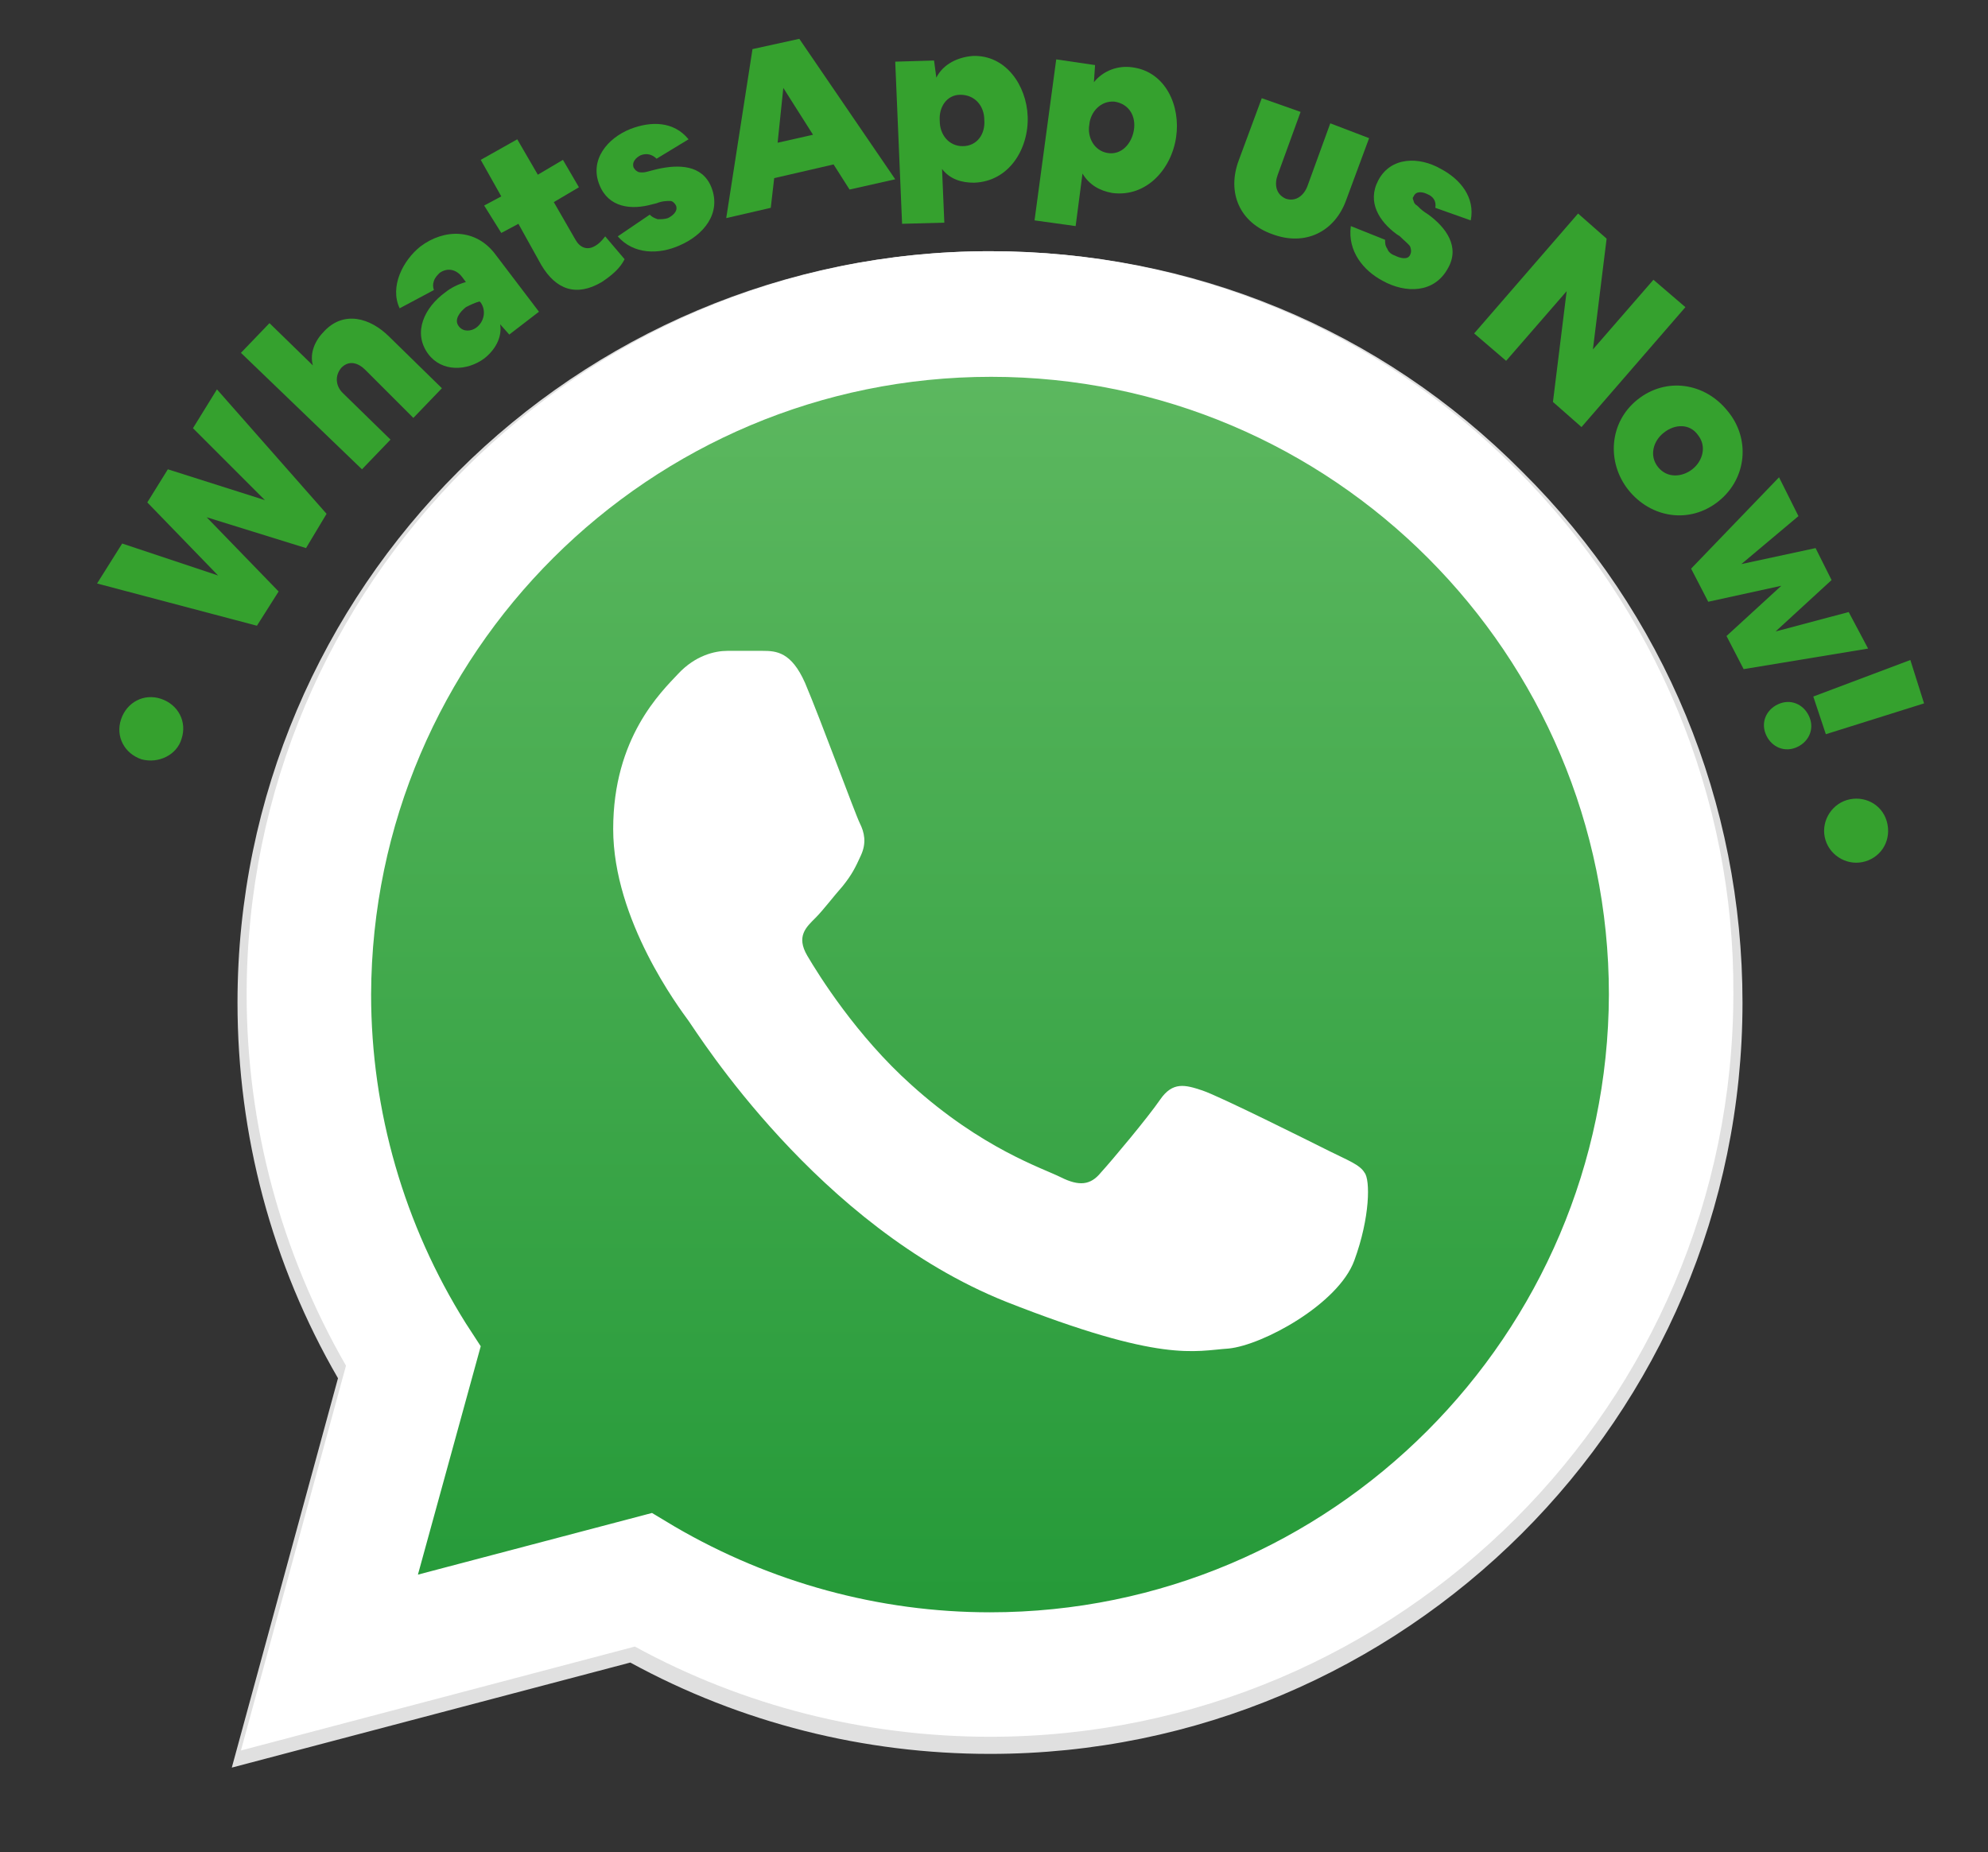 <?xml version="1.0" encoding="utf-8"?>
<!-- Generator: Adobe Illustrator 24.3.0, SVG Export Plug-In . SVG Version: 6.00 Build 0)  -->
<svg version="1.1" id="Layer_1" xmlns="http://www.w3.org/2000/svg" xmlns:xlink="http://www.w3.org/1999/xlink" x="0px" y="0px"
	 viewBox="0 0 174.1 162.2" style="enable-background:new 0 0 174.1 162.2;" xml:space="preserve">
<rect x="0" y="0" width="174.1" height="162.2" fill="#333333" stroke="none"/>
<style type="text/css">
	.st0{fill:#E0E0E0;}
	.st1{fill:url(#Path_595_1_);}
	.st2{fill:none;}
	.st3{fill-rule:evenodd;clip-rule:evenodd;fill:#FFFFFF;}
	.st4{fill:#FFFFFF;}
	.st5{fill:#35A12E;}
</style>
<path id="Path_594" class="st0" d="M133.3,41.3C120.9,28.8,104.4,22,86.7,22c-36.3,0-65.9,29.5-65.9,65.8c0,11.6,3,22.9,8.8,32.9
	l-9.3,34.1l34.9-9.2c9.7,5.3,20.5,8,31.5,8h0c36.3,0,65.9-29.5,65.9-65.8C152.6,70.3,145.8,53.7,133.3,41.3L133.3,41.3z M86.7,142.6
	L86.7,142.6c-9.8,0-19.5-2.6-27.9-7.6l-2-1.2l-20.7,5.4l5.5-20.2l-1.3-2.1c-5.5-8.7-8.4-18.8-8.4-29.1c0-30.2,24.6-54.7,54.8-54.7
	c30.2,0,54.7,24.5,54.7,54.8C141.5,118,116.9,142.6,86.7,142.6z"/>
<linearGradient id="Path_595_1_" gradientUnits="userSpaceOnUse" x1="1.097" y1="841.856" x2="1.097" y2="842.019" gradientTransform="matrix(775.913 0 0 -779.408 -764.69 656300.688)">
	<stop  offset="0" style="stop-color:#209735"/>
	<stop  offset="1" style="stop-color:#5FB961"/>
</linearGradient>
<path id="Path_595" class="st1" d="M23.3,151.1l8.9-32.6c-5.5-9.6-8.4-20.4-8.4-31.4c0-34.6,28.2-62.8,62.9-62.8
	c16.8,0,32.6,6.6,44.5,18.4c11.8,11.8,18.4,27.8,18.4,44.5c0,34.6-28.2,62.8-62.9,62.8h0c-10.5,0-20.8-2.6-30-7.6L23.3,151.1
	L23.3,151.1z"/>
<rect id="Rectangle_221" x="49.7" y="53.6" class="st2" width="74" height="69.3"/>
<path id="Path_596" class="st3" d="M70.5,59.8c-1.2-2.7-2.5-2.8-3.7-2.8c-0.9,0-2,0-3.1,0c-1.1,0-2.8,0.4-4.3,2
	c-1.5,1.6-5.7,5.6-5.7,13.6s5.8,15.7,6.6,16.8s11.3,18,27.8,24.6c13.7,5.4,16.5,4.3,19.5,4.1c3-0.3,9.6-3.9,11-7.7
	c1.4-3.8,1.4-7.1,0.9-7.7c-0.4-0.7-1.5-1.1-3.1-1.9s-9.6-4.8-11.1-5.3c-1.5-0.5-2.6-0.8-3.7,0.8c-1.1,1.6-4.2,5.3-5.2,6.4
	c-0.9,1.1-1.9,1.2-3.5,0.4c-1.6-0.8-6.9-2.5-13.1-8.1c-4.8-4.3-8.1-9.6-9.1-11.3s-0.1-2.5,0.7-3.3c0.7-0.7,1.6-1.9,2.4-2.8
	c0.8-1,1.1-1.6,1.6-2.7c0.5-1.1,0.3-2-0.1-2.8S71.9,63.1,70.5,59.8L70.5,59.8z"/>
<path id="Path_597" class="st4" d="M132.8,41.1C120.5,28.8,104.2,22,86.7,22c-35.9,0-65.1,29.2-65.1,65.1c0,11.4,3,22.6,8.7,32.5
	l-9.2,33.7l34.5-9.1c9.5,5.2,20.2,7.9,31.1,7.9h0c35.9,0,65.1-29.2,65.1-65.1C151.9,69.8,145,53.3,132.8,41.1L132.8,41.1z
	 M86.7,141.2L86.7,141.2c-9.7,0-19.2-2.6-27.6-7.5l-2-1.2l-20.5,5.4l5.5-20l-1.3-2c-5.4-8.6-8.3-18.6-8.3-28.8
	C32.6,57.2,56.9,33,86.8,33c29.9,0,54.1,24.3,54.1,54.1c0,0,0,0,0,0C140.8,116.9,116.6,141.2,86.7,141.2z"/>
<g>
	<path class="st5" d="M12.4,66.5c-1.5-0.5-2.3-2-1.8-3.5c0.5-1.5,2-2.3,3.5-1.8c1.5,0.5,2.3,2,1.8,3.5
		C15.5,66.1,13.9,66.9,12.4,66.5z"/>
	<path class="st5" d="M10.7,47.6l8.4,2.8L12.9,44l1.8-2.9l8.5,2.7l-6.3-6.3l2.1-3.4l9.6,10.9l-1.8,3l-8.7-2.7l6.3,6.5l-1.9,3
		l-14-3.7L10.7,47.6z"/>
	<path class="st5" d="M21.1,30.9l2.5-2.6l3.8,3.7c-0.3-1.1,0.2-2.2,1-3c1.7-1.8,4-1.2,5.7,0.5l4.6,4.5l-2.5,2.6L32,32.4
		c-0.6-0.6-1.4-0.9-2.1-0.2c-0.6,0.7-0.5,1.6,0.1,2.2l4.2,4.1l-2.5,2.6L21.1,30.9z"/>
	<path class="st5" d="M37.5,31c-1.4-1.9-0.3-4.1,1.5-5.4c0.5-0.4,1.1-0.7,1.8-0.9l-0.3-0.4c-0.5-0.7-1.3-0.9-2-0.4
		c-0.2,0.2-0.4,0.4-0.5,0.7c-0.1,0.3-0.1,0.5,0,0.8L35,27c-0.9-1.9,0.3-4.2,1.8-5.4c2.1-1.6,4.9-1.6,6.6,0.7l3.8,5l-2.6,2l-0.8-0.9
		c0.2,1.2-0.5,2.3-1.4,3C40.9,32.5,38.7,32.6,37.5,31z M41.7,28.7c0.7-0.5,0.9-1.5,0.4-2.2L42,26.4c-0.4,0.1-0.8,0.3-1.2,0.5
		c-0.5,0.4-1.1,1.1-0.6,1.7C40.6,29.1,41.3,29,41.7,28.7z"/>
	<path class="st5" d="M43.9,17.2L42.1,14l3.2-1.8l1.8,3.1l2.2-1.3l1.4,2.4l-2.2,1.3l1.9,3.3c0.4,0.7,1,0.9,1.6,0.6
		c0.4-0.2,0.7-0.5,1-0.9l1.7,2c-0.4,0.8-1.1,1.4-2,2c-2.2,1.3-4,0.7-5.3-1.5l-2-3.6l-1.5,0.8L42.4,18L43.9,17.2z"/>
	<path class="st5" d="M56.9,18.8c0.2,0.2,0.4,0.3,0.7,0.4c0.3,0,0.6,0,0.9-0.1c0.4-0.2,0.9-0.6,0.7-1.1c-0.1-0.2-0.3-0.4-0.5-0.4
		c-0.3,0-0.7,0-1.2,0.2l-0.4,0.1c-1.8,0.5-3.8,0.3-4.6-1.7c-0.9-2.2,0.7-4.1,2.7-4.9c1.8-0.7,3.8-0.7,5.1,0.9l-2.8,1.7
		c-0.4-0.4-0.9-0.5-1.4-0.3c-0.4,0.2-0.8,0.6-0.6,1.1c0.1,0.1,0.1,0.2,0.3,0.3c0.1,0.1,0.3,0.1,0.5,0.1c0.2,0,0.5-0.1,0.9-0.2
		l0.4-0.1c1.8-0.4,3.9-0.4,4.7,1.6c0.9,2.3-0.7,4.2-2.8,5.1c-1.8,0.8-4,0.8-5.4-0.8L56.9,18.8z"/>
	<path class="st5" d="M63.6,19.1l2.3-14.8l4.1-0.9l8.4,12.3l-4,0.9l-1.4-2.2l-5.2,1.2l-0.3,2.6L63.6,19.1z M68.1,12.5l3.1-0.7
		l-2.6-4.1L68.1,12.5z"/>
	<path class="st5" d="M81.8,5.3L82,6.8c0.6-1.2,1.9-1.8,3.2-1.9c2.9-0.1,4.7,2.6,4.8,5.3c0.1,2.8-1.6,5.7-4.7,5.8
		c-1.1,0-2.1-0.3-2.8-1.2l0.2,4.7l-3.7,0.1L78.4,5.4L81.8,5.3z M82.3,10.6c0,1.2,0.8,2.2,2,2.2c1.3,0,2-1.1,1.9-2.3
		c0-1.2-0.8-2.2-2.1-2.2C82.9,8.3,82.2,9.4,82.3,10.6z"/>
	<path class="st5" d="M95.9,5.7l-0.1,1.5c0.8-1,2.1-1.5,3.4-1.3c2.9,0.4,4.2,3.4,3.8,6.1c-0.4,2.8-2.6,5.3-5.6,4.9
		c-1.1-0.2-2-0.7-2.6-1.7l-0.6,4.6l-3.6-0.5l1.9-14.1L95.9,5.7z M95.4,10.9c-0.2,1.1,0.4,2.3,1.6,2.5c1.2,0.2,2.1-0.8,2.3-2
		c0.2-1.2-0.4-2.3-1.7-2.5C96.4,8.8,95.5,9.8,95.4,10.9z"/>
	<path class="st5" d="M113.9,9.8l-2,5.5c-0.3,0.8-0.2,1.7,0.7,2.1c0.9,0.3,1.6-0.3,1.9-1.1l2-5.5l3.4,1.3l-2,5.4
		c-1,2.8-3.6,4.1-6.5,3c-2.8-1-4-3.6-2.9-6.5l2-5.4L113.9,9.8z"/>
	<path class="st5" d="M121.3,21c0,0.3,0,0.5,0.2,0.8c0.1,0.3,0.4,0.5,0.7,0.6c0.4,0.2,1.1,0.4,1.3-0.1c0.1-0.2,0.1-0.4,0-0.7
		c-0.1-0.2-0.5-0.5-0.9-0.9l-0.3-0.2c-1.5-1.1-2.6-2.8-1.6-4.7c1.1-2.1,3.6-2.1,5.5-1c1.7,0.9,3,2.5,2.6,4.5l-3.1-1.1
		c0.1-0.6-0.2-1-0.7-1.2c-0.4-0.2-1-0.3-1.2,0.2c-0.1,0.1-0.1,0.2,0,0.4c0,0.1,0.1,0.3,0.3,0.4c0.2,0.2,0.4,0.4,0.7,0.6l0.3,0.2
		c1.5,1.1,2.8,2.8,1.7,4.7c-1.2,2.2-3.7,2.2-5.7,1.1c-1.7-0.9-3.1-2.6-2.8-4.8L121.3,21z"/>
	<path class="st5" d="M140.7,20.9l-1.2,9.7l5.3-6.1l2.8,2.4l-9.1,10.5l-2.5-2.2l1.2-9.7l-5.3,6.1l-2.8-2.4l9.1-10.5L140.7,20.9z"/>
	<path class="st5" d="M151.3,36c2,2.4,1.7,5.9-0.8,7.9c-2.5,2-5.9,1.5-7.9-1c-1.9-2.4-1.7-5.9,0.8-7.9C145.9,33,149.3,33.5,151.3,36
		z M145.7,37.9c-0.9,0.7-1.3,2-0.5,3c0.8,1,2.1,0.9,3,0.2c0.9-0.7,1.3-2,0.5-3C148,37.1,146.7,37.1,145.7,37.9z"/>
	<path class="st5" d="M157.5,45.2l-5,4.2L159,48l1.4,2.8l-4.9,4.5l6.4-1.7l1.7,3.2l-10.9,1.8l-1.5-2.9l4.8-4.4l-6.4,1.4l-1.5-2.9
		l7.7-8L157.5,45.2z"/>
	<path class="st5" d="M158.5,62.9c0.4,1.1-0.2,2.2-1.3,2.6c-1.1,0.4-2.2-0.2-2.6-1.3c-0.4-1.1,0.2-2.2,1.3-2.6
		C157,61.2,158.1,61.8,158.5,62.9z M168.5,61.6l-8.6,2.7l-1.1-3.3l8.5-3.2L168.5,61.6z"/>
	<path class="st5" d="M162,70c1.5-0.3,3,0.6,3.3,2.2c0.3,1.6-0.7,3-2.2,3.3c-1.5,0.3-3-0.7-3.3-2.2C159.5,71.8,160.5,70.3,162,70z"
		/>
</g>
</svg>
